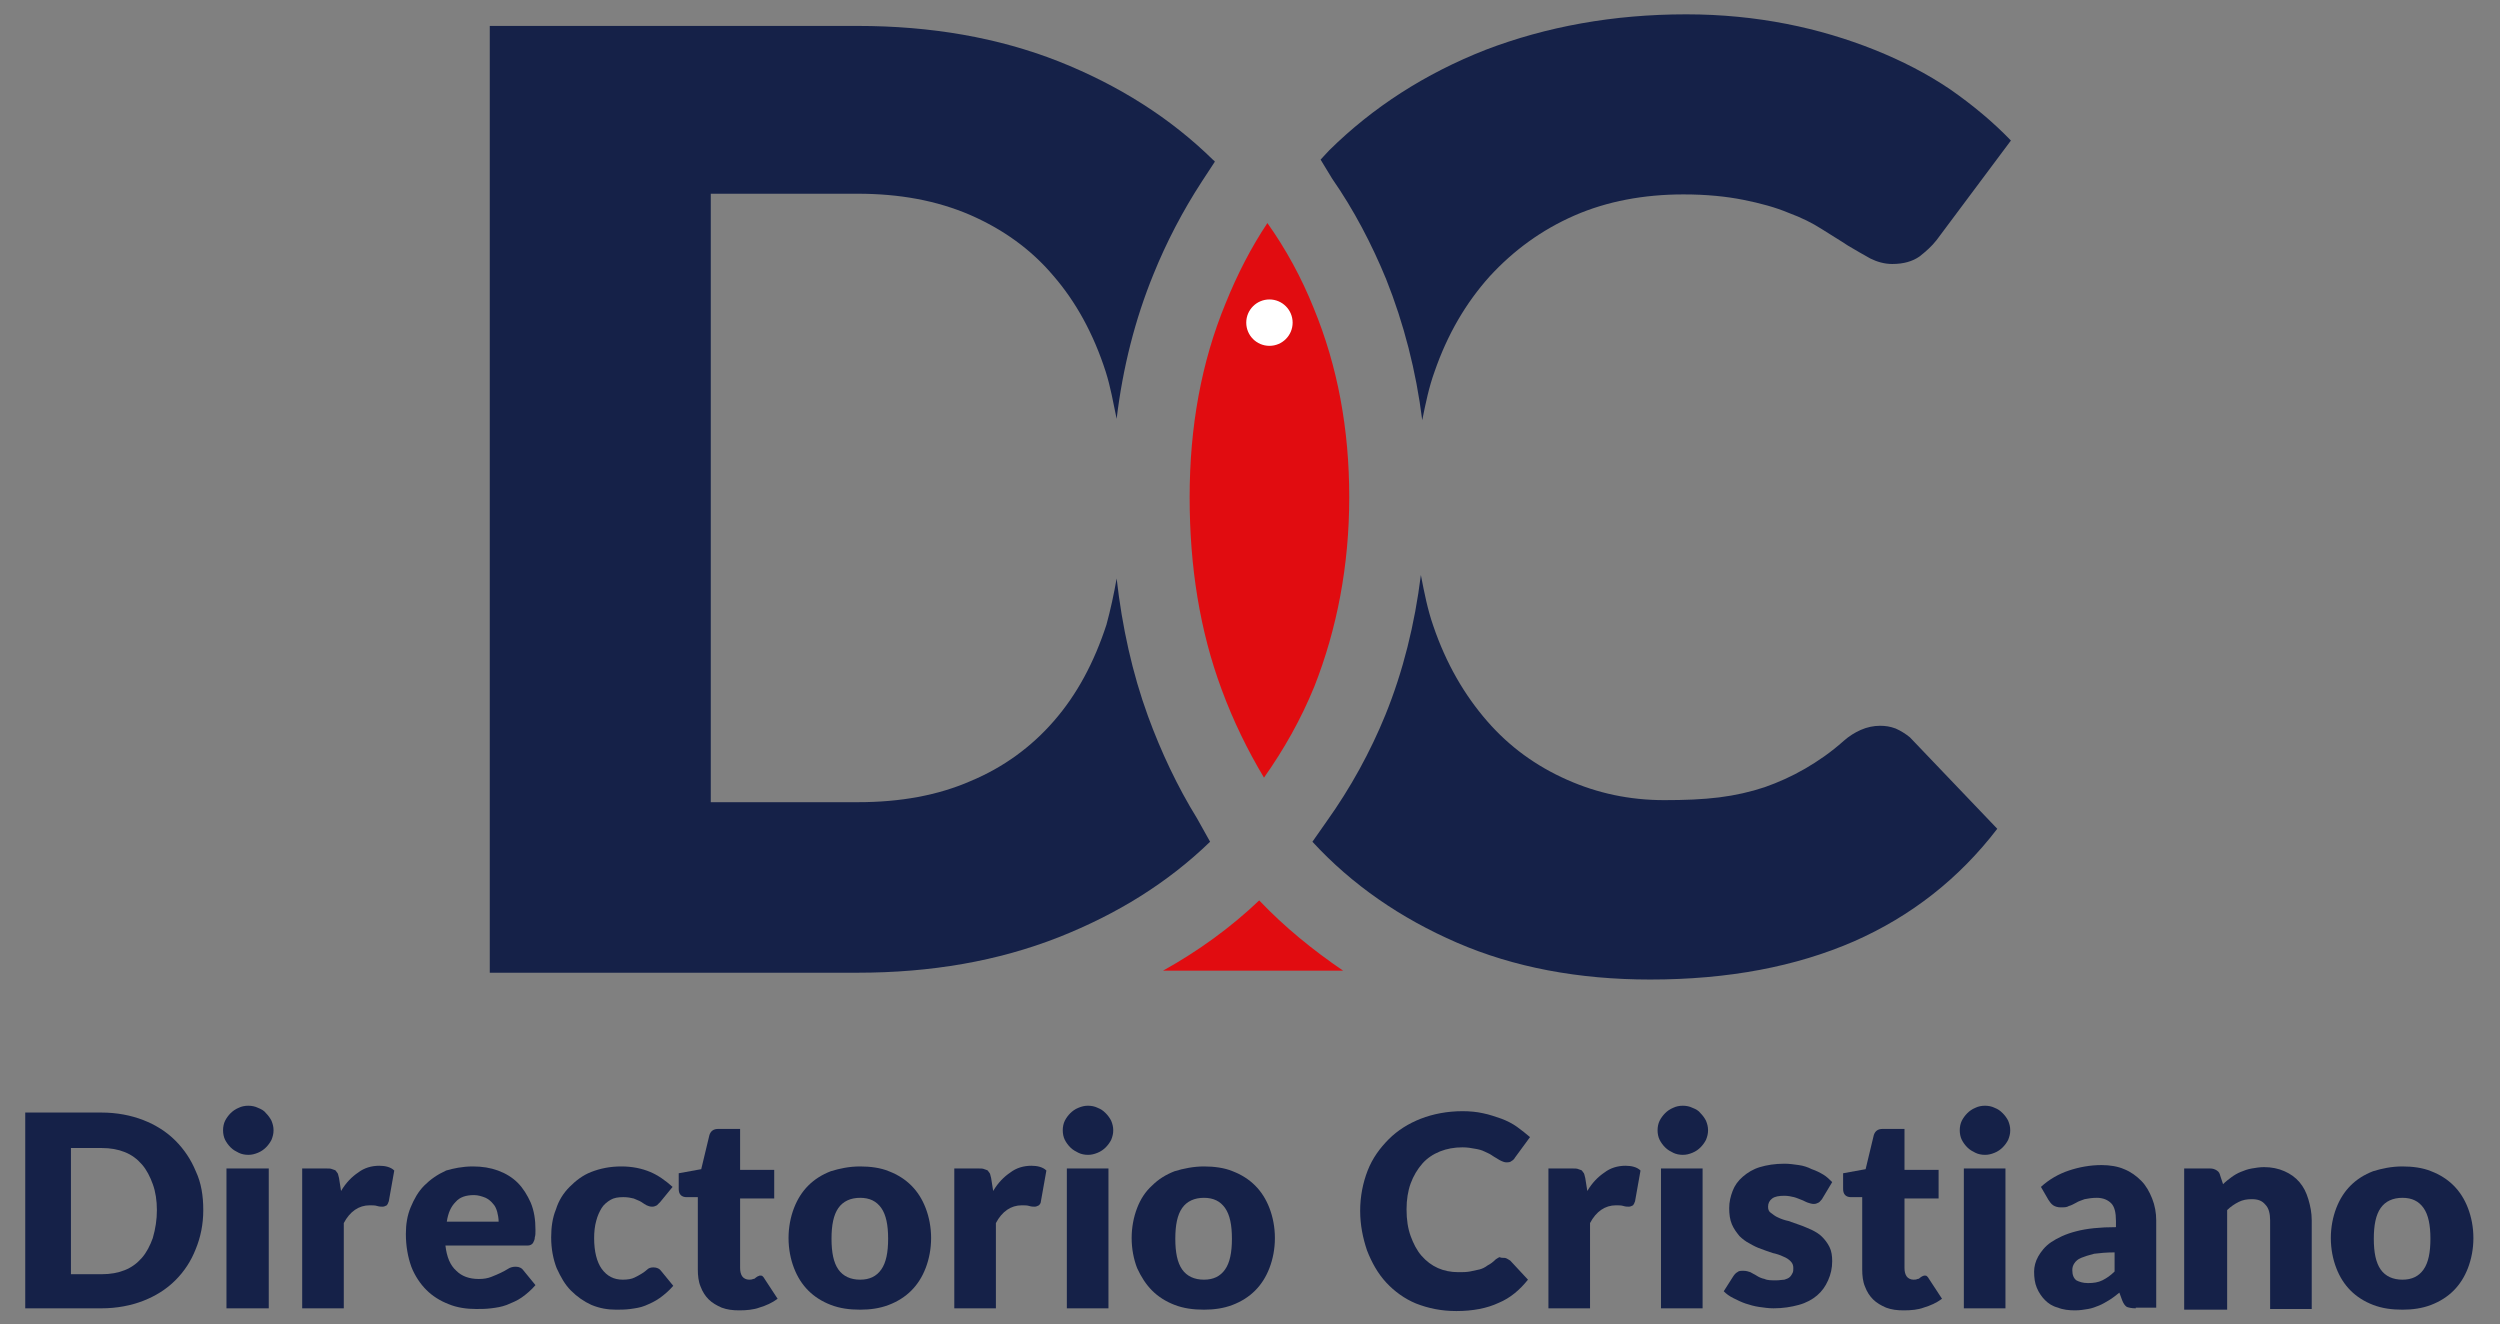 <?xml version="1.0" encoding="utf-8"?>
<!-- Generator: Adobe Illustrator 18.1.1, SVG Export Plug-In . SVG Version: 6.00 Build 0)  -->
<svg version="1.1" id="Layer_1" xmlns="http://www.w3.org/2000/svg" xmlns:xlink="http://www.w3.org/1999/xlink" x="0px" y="0px"
	 viewBox="122.8 324 366.5 194.1" enable-background="new 122.8 324 366.5 194.1" xml:space="preserve">
<rect x="122.8" y="324" width="366.5" height="194.1" fill="#808080" stroke="none"/>
<g>
	<g>
		<path fill="#152148" d="M152.6,501.4c0,2.1-0.4,4-1.1,5.7c-0.7,1.8-1.7,3.3-3,4.6c-1.3,1.3-2.9,2.3-4.7,3
			c-1.8,0.7-3.9,1.1-6.1,1.1h-11.2v-28.7h11.2c2.2,0,4.3,0.4,6.1,1.1c1.8,0.7,3.4,1.7,4.7,3c1.3,1.3,2.3,2.8,3,4.5
			C152.3,497.4,152.6,499.3,152.6,501.4z M145.8,501.4c0-1.4-0.2-2.7-0.6-3.8c-0.4-1.1-0.9-2.1-1.6-2.9c-0.7-0.8-1.5-1.4-2.5-1.8
			c-1-0.4-2.1-0.6-3.4-0.6h-4.5v18.5h4.5c1.3,0,2.4-0.2,3.4-0.6c1-0.4,1.8-1,2.5-1.8c0.7-0.8,1.2-1.8,1.6-2.9
			C145.6,504.1,145.8,502.8,145.8,501.4z"/>
		<path fill="#152148" d="M162.9,489.7c0,0.5-0.1,0.9-0.3,1.4c-0.2,0.4-0.5,0.8-0.8,1.1c-0.3,0.3-0.7,0.6-1.2,0.8
			c-0.5,0.2-0.9,0.3-1.4,0.3c-0.5,0-1-0.1-1.4-0.3c-0.4-0.2-0.8-0.4-1.2-0.8c-0.3-0.3-0.6-0.7-0.8-1.1c-0.2-0.4-0.3-0.9-0.3-1.4
			c0-0.5,0.1-1,0.3-1.4c0.2-0.4,0.5-0.8,0.8-1.1c0.3-0.3,0.7-0.6,1.2-0.8c0.4-0.2,0.9-0.3,1.4-0.3c0.5,0,1,0.1,1.4,0.3
			c0.5,0.2,0.9,0.4,1.2,0.8c0.3,0.3,0.6,0.7,0.8,1.1C162.8,488.8,162.9,489.2,162.9,489.7z M162.2,495.3v20.5H156v-20.5H162.2z"/>
		<path fill="#152148" d="M167.1,515.8v-20.5h3.6c0.3,0,0.6,0,0.8,0.1c0.2,0.1,0.4,0.1,0.5,0.2c0.1,0.1,0.2,0.3,0.3,0.4
			c0.1,0.2,0.1,0.4,0.2,0.7l0.3,1.9c0.7-1.2,1.6-2.1,2.5-2.7c0.9-0.7,2-1,3.1-1c0.9,0,1.7,0.2,2.2,0.7l-0.8,4.5
			c-0.1,0.3-0.2,0.5-0.3,0.6c-0.2,0.1-0.4,0.2-0.6,0.2c-0.2,0-0.5,0-0.8-0.1c-0.3-0.1-0.7-0.1-1.1-0.1c-1.6,0-2.9,0.9-3.8,2.6v12.5
			H167.1z"/>
		<path fill="#152148" d="M192.1,495c1.4,0,2.6,0.2,3.7,0.6s2.1,1,2.9,1.8c0.8,0.8,1.4,1.8,1.9,2.9c0.5,1.2,0.7,2.5,0.7,4
			c0,0.5,0,0.8-0.1,1.1c0,0.3-0.1,0.5-0.2,0.7c-0.1,0.2-0.2,0.3-0.4,0.4c-0.2,0.1-0.4,0.1-0.7,0.1h-11.8c0.2,1.7,0.7,2.9,1.6,3.7
			c0.8,0.8,1.9,1.2,3.3,1.2c0.7,0,1.3-0.1,1.8-0.3c0.5-0.2,1-0.4,1.4-0.6c0.4-0.2,0.8-0.4,1.1-0.6c0.3-0.2,0.7-0.3,1.1-0.3
			c0.5,0,0.9,0.2,1.1,0.5l1.8,2.2c-0.6,0.7-1.3,1.3-2,1.8c-0.7,0.5-1.5,0.8-2.2,1.1c-0.8,0.3-1.5,0.4-2.3,0.5
			c-0.8,0.1-1.5,0.1-2.2,0.1c-1.4,0-2.8-0.2-4-0.7c-1.3-0.5-2.4-1.2-3.3-2.1c-0.9-0.9-1.7-2.1-2.2-3.4c-0.5-1.4-0.8-3-0.8-4.8
			c0-1.4,0.2-2.7,0.7-3.9c0.5-1.2,1.1-2.3,2-3.2c0.9-0.9,1.9-1.6,3.2-2.2C189.2,495.3,190.6,495,192.1,495z M192.3,499.2
			c-1.2,0-2.1,0.3-2.7,1c-0.7,0.7-1.1,1.6-1.3,2.9h7.6c0-0.5-0.1-1-0.2-1.4s-0.3-0.9-0.6-1.2c-0.3-0.4-0.7-0.7-1.1-0.9
			C193.5,499.4,192.9,499.2,192.3,499.2z"/>
		<path fill="#152148" d="M219.6,500.2c-0.2,0.2-0.4,0.4-0.5,0.5c-0.2,0.1-0.4,0.2-0.7,0.2c-0.3,0-0.6-0.1-0.8-0.2
			c-0.2-0.1-0.5-0.3-0.8-0.5c-0.3-0.2-0.7-0.3-1.1-0.5c-0.4-0.1-0.9-0.2-1.5-0.2c-0.8,0-1.4,0.1-1.9,0.4c-0.5,0.3-1,0.7-1.3,1.2
			s-0.6,1.1-0.8,1.9c-0.2,0.7-0.3,1.6-0.3,2.5c0,2,0.4,3.5,1.1,4.5c0.8,1.1,1.8,1.6,3.1,1.6c0.7,0,1.3-0.1,1.7-0.3s0.8-0.4,1.1-0.6
			c0.3-0.2,0.6-0.4,0.8-0.6c0.2-0.2,0.5-0.3,0.9-0.3c0.5,0,0.9,0.2,1.1,0.5l1.8,2.2c-0.6,0.7-1.3,1.3-2,1.8s-1.4,0.8-2.1,1.1
			c-0.7,0.3-1.5,0.4-2.2,0.5c-0.7,0.1-1.5,0.1-2.1,0.1c-1.2,0-2.4-0.2-3.6-0.7c-1.1-0.5-2.1-1.2-3-2.1c-0.9-0.9-1.5-2-2.1-3.3
			c-0.5-1.3-0.8-2.8-0.8-4.5c0-1.5,0.2-2.9,0.7-4.1c0.4-1.3,1.1-2.4,2-3.3c0.9-0.9,1.9-1.7,3.2-2.2c1.3-0.5,2.7-0.8,4.4-0.8
			c1.6,0,3,0.3,4.2,0.8c1.2,0.5,2.3,1.3,3.3,2.2L219.6,500.2z"/>
		<path fill="#152148" d="M231.2,516.1c-1,0-1.8-0.1-2.6-0.4c-0.7-0.3-1.4-0.7-1.9-1.2c-0.5-0.5-0.9-1.1-1.2-1.9
			c-0.3-0.7-0.4-1.6-0.4-2.5v-10.6h-1.7c-0.3,0-0.6-0.1-0.8-0.3c-0.2-0.2-0.3-0.5-0.3-0.9V496l3.3-0.6l1.2-5
			c0.2-0.6,0.6-0.9,1.3-0.9h3.2v6h5v4.2h-5v10.2c0,0.5,0.1,0.9,0.3,1.2c0.2,0.3,0.6,0.5,1,0.5c0.2,0,0.4,0,0.6-0.1
			c0.2,0,0.3-0.1,0.4-0.2c0.1-0.1,0.2-0.1,0.3-0.2c0.1,0,0.2-0.1,0.3-0.1c0.2,0,0.3,0,0.4,0.1c0.1,0.1,0.2,0.2,0.3,0.4l1.9,2.9
			c-0.8,0.6-1.7,1-2.7,1.3C233.3,516,232.2,516.1,231.2,516.1z"/>
		<path fill="#152148" d="M248.9,495c1.5,0,3,0.2,4.2,0.7c1.3,0.5,2.4,1.2,3.3,2.1c0.9,0.9,1.6,2,2.1,3.3c0.5,1.3,0.8,2.8,0.8,4.4
			c0,1.6-0.3,3.1-0.8,4.4c-0.5,1.3-1.2,2.4-2.1,3.3c-0.9,0.9-2,1.6-3.3,2.1s-2.7,0.7-4.2,0.7c-1.6,0-3-0.2-4.3-0.7
			c-1.3-0.5-2.4-1.2-3.3-2.1c-0.9-0.9-1.6-2-2.1-3.3c-0.5-1.3-0.8-2.8-0.8-4.4c0-1.6,0.3-3.1,0.8-4.4c0.5-1.3,1.2-2.4,2.1-3.3
			c0.9-0.9,2-1.6,3.3-2.1C245.9,495.3,247.3,495,248.9,495z M248.9,511.6c1.4,0,2.4-0.5,3.1-1.5c0.7-1,1-2.5,1-4.5
			c0-2-0.3-3.5-1-4.5c-0.7-1-1.7-1.5-3.1-1.5c-1.4,0-2.5,0.5-3.2,1.5c-0.7,1-1,2.5-1,4.5c0,2,0.3,3.5,1,4.5
			C246.4,511.1,247.5,511.6,248.9,511.6z"/>
		<path fill="#152148" d="M262.7,515.8v-20.5h3.6c0.3,0,0.6,0,0.8,0.1c0.2,0.1,0.4,0.1,0.5,0.2c0.1,0.1,0.2,0.3,0.3,0.4
			c0.1,0.2,0.1,0.4,0.2,0.7l0.3,1.9c0.7-1.2,1.6-2.1,2.5-2.7c0.9-0.7,2-1,3.1-1c0.9,0,1.7,0.2,2.2,0.7l-0.8,4.5
			c0,0.3-0.2,0.5-0.3,0.6c-0.2,0.1-0.4,0.2-0.6,0.2c-0.2,0-0.5,0-0.8-0.1c-0.3-0.1-0.7-0.1-1.1-0.1c-1.6,0-2.9,0.9-3.8,2.6v12.5
			H262.7z"/>
		<path fill="#152148" d="M286,489.7c0,0.5-0.1,0.9-0.3,1.4c-0.2,0.4-0.5,0.8-0.8,1.1c-0.3,0.3-0.7,0.6-1.2,0.8
			c-0.5,0.2-0.9,0.3-1.4,0.3c-0.5,0-1-0.1-1.4-0.3c-0.4-0.2-0.8-0.4-1.2-0.8c-0.3-0.3-0.6-0.7-0.8-1.1c-0.2-0.4-0.3-0.9-0.3-1.4
			c0-0.5,0.1-1,0.3-1.4c0.2-0.4,0.5-0.8,0.8-1.1c0.3-0.3,0.7-0.6,1.2-0.8s0.9-0.3,1.4-0.3c0.5,0,1,0.1,1.4,0.3
			c0.5,0.2,0.8,0.4,1.2,0.8c0.3,0.3,0.6,0.7,0.8,1.1C285.9,488.8,286,489.2,286,489.7z M285.3,495.3v20.5h-6.1v-20.5H285.3z"/>
		<path fill="#152148" d="M299.3,495c1.5,0,3,0.2,4.2,0.7c1.3,0.5,2.4,1.2,3.3,2.1c0.9,0.9,1.6,2,2.1,3.3c0.5,1.3,0.8,2.8,0.8,4.4
			c0,1.6-0.3,3.1-0.8,4.4c-0.5,1.3-1.2,2.4-2.1,3.3c-0.9,0.9-2,1.6-3.3,2.1c-1.3,0.5-2.7,0.7-4.2,0.7c-1.6,0-3-0.2-4.3-0.7
			c-1.3-0.5-2.4-1.2-3.3-2.1c-0.9-0.9-1.6-2-2.2-3.3c-0.5-1.3-0.8-2.8-0.8-4.4c0-1.6,0.3-3.1,0.8-4.4c0.5-1.3,1.2-2.4,2.2-3.3
			c0.9-0.9,2-1.6,3.3-2.1C296.3,495.3,297.8,495,299.3,495z M299.3,511.6c1.4,0,2.4-0.5,3.1-1.5c0.7-1,1-2.5,1-4.5
			c0-2-0.3-3.5-1-4.5c-0.7-1-1.7-1.5-3.1-1.5c-1.4,0-2.5,0.5-3.2,1.5c-0.7,1-1,2.5-1,4.5c0,2,0.3,3.5,1,4.5
			C296.8,511.1,297.9,511.6,299.3,511.6z"/>
	</g>
	<g>
		<path fill="#152148" d="M343.2,508.4c0.2,0,0.3,0,0.5,0.1c0.2,0.1,0.3,0.2,0.5,0.3l2.6,2.8c-1.2,1.5-2.6,2.7-4.3,3.4
			c-1.7,0.8-3.8,1.2-6.2,1.2c-2.2,0-4.1-0.4-5.9-1.1c-1.7-0.7-3.2-1.8-4.4-3.1c-1.2-1.3-2.1-2.9-2.8-4.7c-0.6-1.8-1-3.7-1-5.8
			c0-2.1,0.4-4.1,1.1-5.9c0.7-1.8,1.8-3.3,3.1-4.6c1.3-1.3,2.9-2.3,4.7-3c1.8-0.7,3.9-1.1,6.1-1.1c1.1,0,2.1,0.1,3,0.3
			c1,0.2,1.8,0.5,2.7,0.8c0.8,0.3,1.6,0.7,2.3,1.2c0.7,0.5,1.3,1,1.9,1.5l-2.2,3c-0.1,0.2-0.3,0.4-0.5,0.5c-0.2,0.2-0.5,0.2-0.8,0.2
			c-0.2,0-0.5-0.1-0.7-0.2c-0.2-0.1-0.4-0.2-0.7-0.4c-0.2-0.1-0.5-0.3-0.8-0.5c-0.3-0.2-0.6-0.3-1-0.5c-0.4-0.2-0.8-0.3-1.4-0.4
			c-0.5-0.1-1.1-0.2-1.8-0.2c-1.2,0-2.3,0.2-3.3,0.6c-1,0.4-1.9,1-2.6,1.8c-0.7,0.8-1.3,1.8-1.7,2.9c-0.4,1.1-0.6,2.4-0.6,3.8
			c0,1.5,0.2,2.8,0.6,3.9c0.4,1.1,0.9,2.1,1.6,2.9c0.7,0.8,1.5,1.4,2.4,1.8c0.9,0.4,1.9,0.6,3,0.6c0.6,0,1.2,0,1.7-0.1
			c0.5-0.1,1-0.2,1.4-0.3c0.4-0.1,0.8-0.3,1.2-0.6c0.4-0.2,0.8-0.5,1.2-0.9c0.2-0.1,0.3-0.2,0.5-0.3
			C342.9,508.4,343,508.4,343.2,508.4z"/>
		<path fill="#152148" d="M349.8,515.8v-20.5h3.6c0.3,0,0.6,0,0.8,0.1c0.2,0.1,0.4,0.1,0.5,0.2c0.1,0.1,0.2,0.3,0.3,0.4
			c0.1,0.2,0.1,0.4,0.2,0.7l0.3,1.9c0.7-1.2,1.6-2.1,2.5-2.7c0.9-0.7,2-1,3.1-1c0.9,0,1.7,0.2,2.2,0.7l-0.8,4.5
			c-0.1,0.3-0.2,0.5-0.3,0.6c-0.2,0.1-0.4,0.2-0.6,0.2c-0.2,0-0.5,0-0.8-0.1c-0.3-0.1-0.7-0.1-1.1-0.1c-1.6,0-2.9,0.9-3.8,2.6v12.5
			H349.8z"/>
		<path fill="#152148" d="M373.2,489.7c0,0.5-0.1,0.9-0.3,1.4c-0.2,0.4-0.5,0.8-0.8,1.1c-0.3,0.3-0.7,0.6-1.2,0.8
			c-0.5,0.2-0.9,0.3-1.4,0.3c-0.5,0-1-0.1-1.4-0.3c-0.4-0.2-0.8-0.4-1.2-0.8c-0.3-0.3-0.6-0.7-0.8-1.1c-0.2-0.4-0.3-0.9-0.3-1.4
			c0-0.5,0.1-1,0.3-1.4c0.2-0.4,0.5-0.8,0.8-1.1c0.3-0.3,0.7-0.6,1.2-0.8c0.4-0.2,0.9-0.3,1.4-0.3c0.5,0,1,0.1,1.4,0.3
			c0.5,0.2,0.9,0.4,1.2,0.8c0.3,0.3,0.6,0.7,0.8,1.1C373.1,488.8,373.2,489.2,373.2,489.7z M372.4,495.3v20.5h-6.1v-20.5H372.4z"/>
		<path fill="#152148" d="M389.9,499.8c-0.2,0.2-0.3,0.4-0.5,0.5c-0.2,0.1-0.4,0.2-0.7,0.2c-0.3,0-0.6-0.1-0.9-0.2
			c-0.3-0.1-0.6-0.3-0.9-0.4c-0.3-0.1-0.7-0.3-1.1-0.4c-0.4-0.1-0.9-0.2-1.4-0.2c-0.8,0-1.4,0.1-1.8,0.4c-0.4,0.3-0.6,0.7-0.6,1.2
			c0,0.4,0.1,0.7,0.4,0.9s0.6,0.5,1.1,0.7c0.4,0.2,1,0.4,1.5,0.5c0.6,0.2,1.1,0.4,1.7,0.6c0.6,0.2,1.2,0.5,1.7,0.7
			c0.6,0.3,1.1,0.6,1.5,1c0.4,0.4,0.8,0.9,1.1,1.5c0.3,0.6,0.4,1.3,0.4,2.1c0,1-0.2,1.9-0.6,2.8c-0.4,0.9-0.9,1.6-1.6,2.2
			c-0.7,0.6-1.6,1.1-2.7,1.4c-1.1,0.3-2.3,0.5-3.7,0.5c-0.7,0-1.4-0.1-2.1-0.2c-0.7-0.1-1.4-0.3-2-0.5c-0.6-0.2-1.2-0.5-1.8-0.8
			c-0.6-0.3-1-0.6-1.4-1l1.4-2.2c0.2-0.3,0.4-0.5,0.6-0.6c0.2-0.2,0.5-0.2,0.9-0.2c0.4,0,0.7,0.1,1,0.2c0.3,0.2,0.6,0.3,0.9,0.5
			c0.3,0.2,0.7,0.4,1.2,0.5c0.4,0.2,1,0.2,1.7,0.2c0.5,0,0.9-0.1,1.2-0.1c0.3-0.1,0.6-0.2,0.8-0.4c0.2-0.2,0.3-0.4,0.4-0.6
			c0.1-0.2,0.1-0.4,0.1-0.7c0-0.4-0.1-0.7-0.4-1c-0.3-0.3-0.6-0.5-1.1-0.7c-0.4-0.2-1-0.4-1.5-0.5c-0.6-0.2-1.2-0.4-1.7-0.6
			c-0.6-0.2-1.2-0.5-1.7-0.8c-0.6-0.3-1.1-0.7-1.5-1.1c-0.4-0.5-0.8-1-1.1-1.7c-0.3-0.7-0.4-1.5-0.4-2.4c0-0.9,0.2-1.7,0.5-2.5
			c0.3-0.8,0.8-1.5,1.5-2.1c0.7-0.6,1.5-1.1,2.5-1.4c1-0.3,2.2-0.5,3.6-0.5c0.7,0,1.4,0.1,2.1,0.2c0.7,0.1,1.3,0.3,1.9,0.6
			c0.6,0.2,1.2,0.5,1.7,0.8c0.5,0.3,0.9,0.7,1.3,1.1L389.9,499.8z"/>
		<path fill="#152148" d="M401.9,516.1c-1,0-1.8-0.1-2.6-0.4c-0.7-0.3-1.4-0.7-1.9-1.2c-0.5-0.5-0.9-1.1-1.2-1.9
			c-0.3-0.7-0.4-1.6-0.4-2.5v-10.6h-1.7c-0.3,0-0.6-0.1-0.8-0.3c-0.2-0.2-0.3-0.5-0.3-0.9V496l3.3-0.6l1.2-5
			c0.2-0.6,0.6-0.9,1.3-0.9h3.2v6h5v4.2h-5v10.2c0,0.5,0.1,0.9,0.3,1.2c0.2,0.3,0.6,0.5,1,0.5c0.2,0,0.4,0,0.6-0.1
			c0.2,0,0.3-0.1,0.4-0.2c0.1-0.1,0.2-0.1,0.3-0.2c0.1,0,0.2-0.1,0.3-0.1c0.2,0,0.3,0,0.4,0.1c0.1,0.1,0.2,0.2,0.3,0.4l1.9,2.9
			c-0.8,0.6-1.7,1-2.7,1.3C404,516,403,516.1,401.9,516.1z"/>
		<path fill="#152148" d="M417.5,489.7c0,0.5-0.1,0.9-0.3,1.4c-0.2,0.4-0.5,0.8-0.8,1.1c-0.3,0.3-0.7,0.6-1.2,0.8
			c-0.5,0.2-0.9,0.3-1.4,0.3c-0.5,0-1-0.1-1.4-0.3c-0.4-0.2-0.8-0.4-1.2-0.8c-0.3-0.3-0.6-0.7-0.8-1.1c-0.2-0.4-0.3-0.9-0.3-1.4
			c0-0.5,0.1-1,0.3-1.4c0.2-0.4,0.5-0.8,0.8-1.1c0.3-0.3,0.7-0.6,1.2-0.8c0.4-0.2,0.9-0.3,1.4-0.3c0.5,0,1,0.1,1.4,0.3
			c0.5,0.2,0.8,0.4,1.2,0.8c0.3,0.3,0.6,0.7,0.8,1.1C417.4,488.8,417.5,489.2,417.5,489.7z M416.8,495.3v20.5h-6.1v-20.5H416.8z"/>
		<path fill="#152148" d="M435.9,515.8c-0.6,0-1-0.1-1.3-0.2c-0.3-0.2-0.5-0.5-0.7-1l-0.4-1.1c-0.5,0.4-1,0.8-1.5,1.1
			c-0.5,0.3-1,0.6-1.5,0.8s-1,0.4-1.6,0.5c-0.6,0.1-1.2,0.2-1.9,0.2c-0.9,0-1.8-0.1-2.5-0.4c-0.8-0.2-1.4-0.6-1.9-1.1
			c-0.5-0.5-0.9-1.1-1.2-1.8c-0.3-0.7-0.4-1.5-0.4-2.4c0-0.7,0.2-1.5,0.6-2.2s1-1.5,1.9-2.1c0.9-0.6,2.1-1.2,3.7-1.6
			c1.5-0.4,3.5-0.6,5.8-0.6V503c0-1.2-0.2-2.1-0.7-2.6c-0.5-0.5-1.2-0.8-2.1-0.8c-0.7,0-1.3,0.1-1.8,0.2c-0.5,0.2-0.9,0.3-1.2,0.5
			c-0.4,0.2-0.7,0.4-1.1,0.5c-0.3,0.2-0.7,0.2-1.2,0.2c-0.4,0-0.8-0.1-1.1-0.3c-0.3-0.2-0.5-0.5-0.7-0.8l-1.1-1.9
			c1.2-1.1,2.6-1.9,4.1-2.4c1.5-0.5,3.1-0.8,4.8-0.8c1.2,0,2.4,0.2,3.3,0.6c1,0.4,1.8,1,2.5,1.7c0.7,0.7,1.2,1.6,1.6,2.6
			c0.4,1,0.6,2.1,0.6,3.2v12.8H435.9z M428.9,512.1c0.8,0,1.5-0.1,2.1-0.4s1.2-0.7,1.8-1.3v-2.8c-1.2,0-2.2,0.1-3,0.2
			c-0.8,0.2-1.4,0.4-1.9,0.6c-0.5,0.2-0.8,0.5-1,0.8c-0.2,0.3-0.3,0.6-0.3,1c0,0.7,0.2,1.2,0.6,1.5
			C427.6,511.9,428.1,512.1,428.9,512.1z"/>
		<path fill="#152148" d="M443,515.8v-20.5h3.8c0.4,0,0.7,0.1,1,0.3c0.3,0.2,0.4,0.4,0.5,0.8l0.4,1.2c0.4-0.4,0.8-0.7,1.2-1
			c0.4-0.3,0.9-0.6,1.4-0.8c0.5-0.2,1-0.4,1.6-0.5s1.2-0.2,1.8-0.2c1.1,0,2.1,0.2,3,0.6c0.9,0.4,1.6,0.9,2.2,1.6
			c0.6,0.7,1,1.5,1.3,2.5c0.3,1,0.5,2,0.5,3.1v13h-6.1v-13c0-1-0.2-1.8-0.7-2.3c-0.5-0.6-1.1-0.8-2-0.8c-0.7,0-1.3,0.1-1.9,0.4
			c-0.6,0.3-1.2,0.7-1.7,1.2v14.6H443z"/>
		<path fill="#152148" d="M475,495c1.5,0,3,0.2,4.2,0.7c1.3,0.5,2.4,1.2,3.3,2.1c0.9,0.9,1.6,2,2.1,3.3c0.5,1.3,0.8,2.8,0.8,4.4
			c0,1.6-0.3,3.1-0.8,4.4c-0.5,1.3-1.2,2.4-2.1,3.3c-0.9,0.9-2,1.6-3.3,2.1s-2.7,0.7-4.2,0.7c-1.6,0-3-0.2-4.3-0.7
			c-1.3-0.5-2.4-1.2-3.3-2.1c-0.9-0.9-1.6-2-2.1-3.3c-0.5-1.3-0.8-2.8-0.8-4.4c0-1.6,0.3-3.1,0.8-4.4c0.5-1.3,1.2-2.4,2.1-3.3
			c0.9-0.9,2-1.6,3.3-2.1C472,495.3,473.4,495,475,495z M475,511.6c1.4,0,2.4-0.5,3.1-1.5s1-2.5,1-4.5s-0.3-3.5-1-4.5
			s-1.7-1.5-3.1-1.5c-1.4,0-2.5,0.5-3.2,1.5c-0.7,1-1,2.5-1,4.5s0.3,3.5,1,4.5C472.5,511.1,473.6,511.6,475,511.6z"/>
	</g>
</g>
<g>
	<path fill="#152148" d="M318.1,350.2c3.2,4.6,5.8,9.6,7.9,14.7c2.6,6.5,4.4,13.5,5.3,20.7c0.5-2.5,1-4.9,1.8-7.1
		c1.9-5.5,4.6-10.1,8.1-14c3.5-3.8,7.6-6.8,12.4-8.9c4.8-2.1,10.2-3.1,16-3.1c3.4,0,6.3,0.3,8.8,0.8c2.5,0.5,4.7,1.1,6.6,1.9
		c1.9,0.7,3.5,1.5,4.9,2.4c1.4,0.9,2.6,1.6,3.8,2.4c1.2,0.7,2.2,1.3,3.3,1.9c1,0.5,2.1,0.8,3.2,0.8c1.7,0,3-0.4,4-1.1
		c0.9-0.7,1.8-1.5,2.5-2.4l10.9-14.6c-2.6-2.7-5.6-5.2-8.9-7.5c-3.4-2.3-7.1-4.2-11.1-5.8c-4-1.6-8.3-2.9-12.9-3.8
		c-4.6-0.9-9.5-1.4-14.7-1.4c-10.7,0-20.5,1.8-29.4,5.2c-8.9,3.5-16.5,8.4-22.9,14.7c-0.5,0.5-0.9,1-1.3,1.4L318.1,350.2z"/>
	<path fill="#152148" d="M400.7,430.8c-0.8-0.3-1.5-0.4-2.3-0.4c-0.9,0-1.9,0.2-2.8,0.6c-0.9,0.4-1.7,0.9-2.5,1.6
		c-1.9,1.7-3.8,3-5.7,4.1c-1.9,1.1-3.9,2-5.9,2.7c-2.1,0.7-4.3,1.2-6.7,1.5c-2.4,0.3-5.1,0.4-8,0.4c-5.1,0-9.8-1-14.3-3
		c-4.5-2-8.4-4.8-11.7-8.6c-3.3-3.8-6-8.4-7.9-14c-0.8-2.3-1.3-4.8-1.8-7.4c-0.9,7.2-2.6,14.1-5.2,20.5c-2.2,5.4-5.1,10.7-8.6,15.6
		l-2.1,3c5.8,6.3,12.9,11.2,21.2,14.8c8.3,3.6,17.8,5.4,28.3,5.4c11.5,0,21.4-1.9,29.9-5.6c8.4-3.7,15.4-9.2,21-16.5l-12.8-13.4
		C402.2,431.6,401.4,431.1,400.7,430.8"/>
	<path fill="#152148" d="M298.3,444c-2.9-4.7-5.3-9.8-7.2-15c-2.3-6.3-3.8-13.1-4.6-20.2c-0.4,2.3-0.9,4.6-1.5,6.8
		c-1.8,5.5-4.3,10.2-7.7,14.1c-3.3,3.8-7.4,6.8-12.2,8.8c-4.8,2.1-10.3,3.1-16.5,3.1H227v-89.2h21.5c6.2,0,11.6,1,16.5,3.1
		c4.8,2.1,8.9,5,12.2,8.9c3.3,3.8,5.9,8.5,7.7,14.1c0.7,2.2,1.1,4.5,1.6,6.9c0.9-7.5,2.7-14.6,5.4-21.2c1.9-4.7,4.3-9.3,7.1-13.6
		l1.9-2.9c-0.1-0.1-0.1-0.2-0.2-0.2c-6.3-6.2-13.9-11-22.7-14.5c-8.9-3.5-18.7-5.2-29.5-5.2h-53.9v138.8h53.9
		c10.8,0,20.6-1.7,29.5-5.2c8.6-3.4,16-8,22.2-14L298.3,444z"/>
	<path fill="#E10C10" d="M320.6,396.9c0-10-1.7-19.2-5.2-27.7c-1.8-4.5-4.1-8.7-6.8-12.5c-2.4,3.6-4.4,7.5-6.1,11.7
		c-3.6,8.7-5.3,18.2-5.3,28.5c0,10.2,1.5,19.6,4.7,28.2c1.7,4.6,3.8,8.9,6.2,12.9c2.9-4.1,5.4-8.5,7.4-13.4
		C318.8,416.2,320.6,406.9,320.6,396.9"/>
	<path fill="#E10C10" d="M307.4,456c-4.2,4-8.9,7.4-14.1,10.3h26.4C315.3,463.3,311.1,459.9,307.4,456"/>
	<circle fill="#FFFFFF" cx="308.9" cy="371.3" r="3.4"/>
</g>
</svg>
